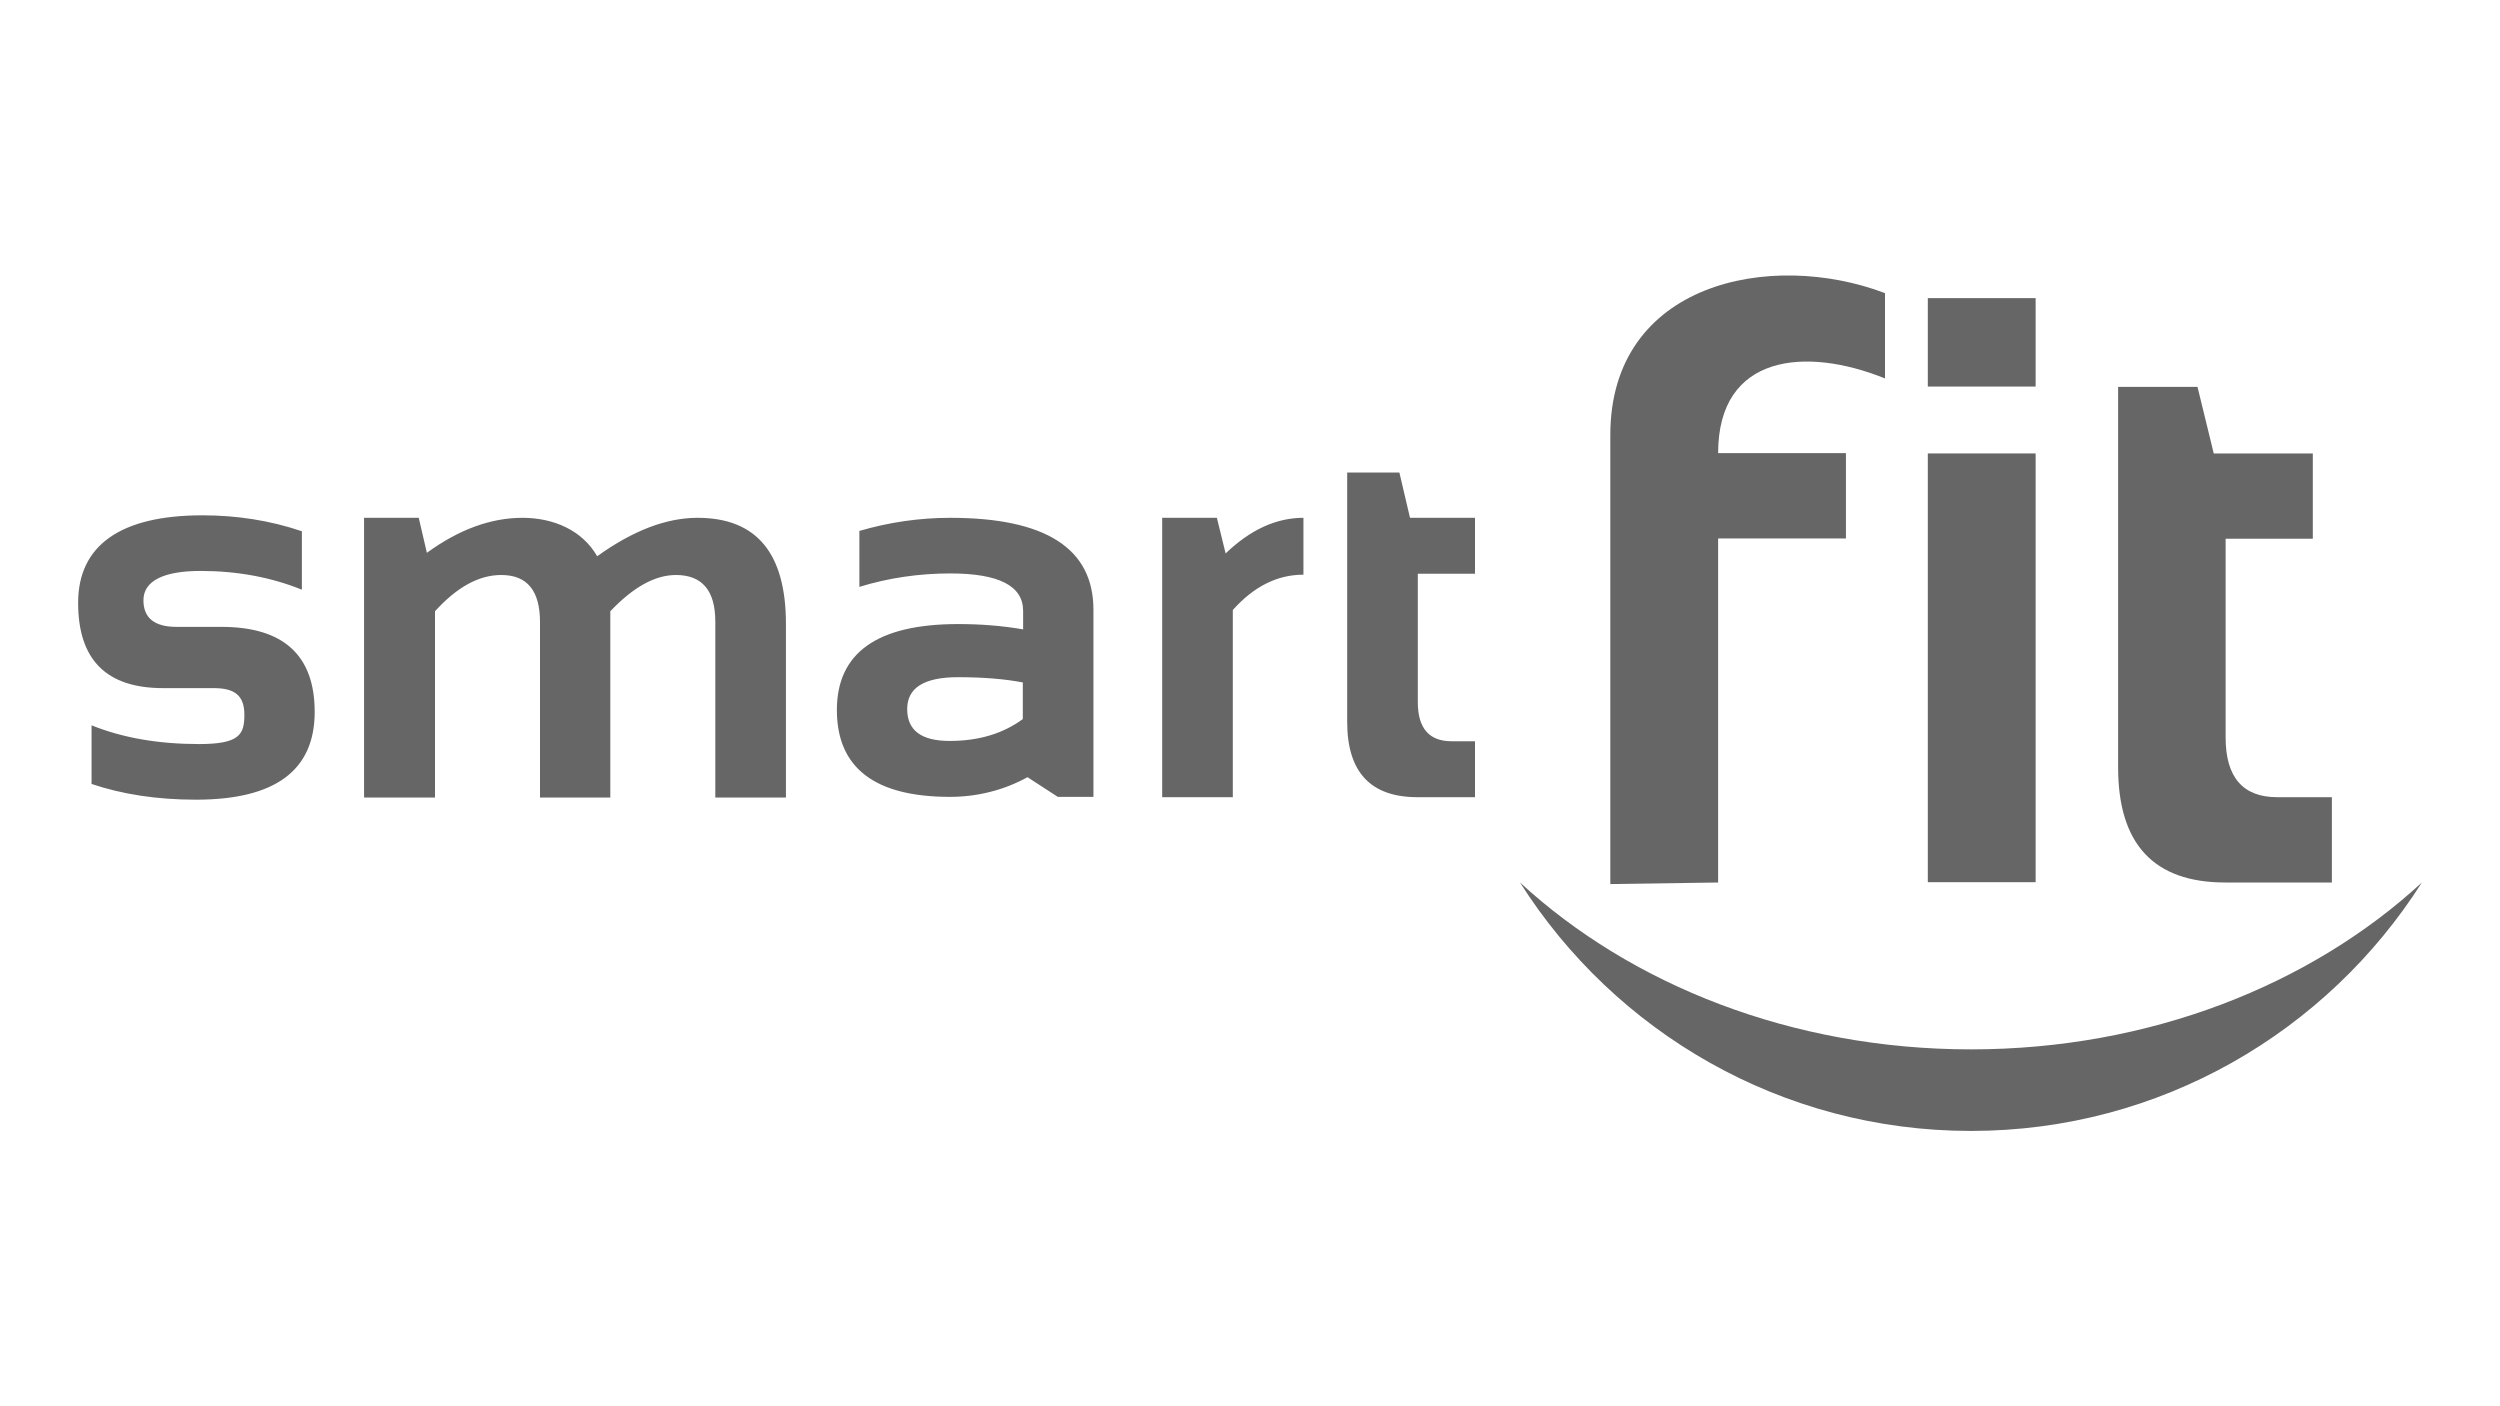 <?xml version="1.0" encoding="UTF-8"?>
<svg id="Camada_1" xmlns="http://www.w3.org/2000/svg" version="1.1" viewBox="0 0 800 450">
  <!-- Generator: Adobe Illustrator 29.3.0, SVG Export Plug-In . SVG Version: 2.1.0 Build 146)  -->
  <defs>
    <style>
      .st0, .st1 {
        fill: #666;
      }

      .st1 {
        fill-rule: evenodd;
      }
    </style>
  </defs>
  <path class="st1" d="M515.3,283v-143.8c0-48.8,51.3-59.3,87.9-45.4v27.3c-25.2-10.2-53.4-7.9-53.4,23.9h40.9v27.3h-40.9v110.1l-34.5.5h0Z"/>
  <path class="st1" d="M677.7,123.8h25.5l5.2,21.3h31.7v27.3h-27.9v63.6c0,12.7,5.5,19.1,16.5,19.1h17.5v27.3h-34.1c-22.9,0-34.3-12.3-34.3-36.8v-121.8h0Z"/>
  <rect class="st0" x="616.9" y="145.1" width="34.5" height="137.2"/>
  <rect class="st0" x="616.9" y="95.4" width="34.5" height="28.3"/>
  <path class="st1" d="M775,282.4c-30.3,47.7-83.6,79.5-144.3,79.5s-114-31.7-144.3-79.5c35.6,32.8,87.1,53.4,144.3,53.4s108.7-20.6,144.3-53.4"/>
  <path class="st0" d="M29.3,250.8v-18.7c9.9,4,21.4,6,34.4,6s14.5-3.1,14.5-9.4-3.3-8.5-9.8-8.5h-16.2c-18.2,0-27.2-9.1-27.2-27.3s13.3-28,39.8-28c10.8,0,21.5,1.6,31.8,5.1v18.7c-9.9-4-20.7-6-32.4-6s-18.3,3.1-18.3,9.4c0,5.6,3.5,8.5,10.6,8.5h14.4c19.8,0,29.8,9.1,29.8,27.2,0,18.8-12.7,28.1-38,28.1-12.4,0-23.6-1.7-33.6-5.1M116.5,255.1v-89.4h17.5l2.6,11.2c10.3-7.5,20.5-11.2,30.6-11.2s19.2,4.1,23.9,12.3c11.4-8.2,22.1-12.3,32.1-12.3,18.9,0,28.3,11.3,28.3,34v55.5h-22.6v-56.3c0-9.9-4.2-14.9-12.6-14.9-6.7,0-13.7,3.9-21,11.6v59.6h-22.5v-56.1c0-10.1-4.1-15.1-12.4-15.1-7.2,0-14.2,3.9-21.2,11.6v59.6h-22.6ZM267.8,227.2c0-18.3,12.9-27.5,38.8-27.5,7,0,13.9.5,20.8,1.7v-5.9c0-8-7.7-12-23.3-12-9.9,0-19.7,1.4-29.1,4.3v-17.9c9.5-2.8,19.3-4.2,29.1-4.2,30.5,0,45.8,9.8,45.8,29.4v59.9h-11.4l-9.7-6.3c-7.6,4.2-16.2,6.3-24.8,6.3-24.1,0-36.2-9.3-36.2-27.8M327.4,218.4c-5.7-1.1-12.6-1.7-20.8-1.7-10.9,0-16.3,3.4-16.3,10.2s4.5,10.2,13.6,10.2c9.2,0,17-2.3,23.4-7v-11.7h0ZM371.9,255.1v-89.4h17.5l2.8,11.4c7.9-7.6,16.2-11.4,24.9-11.4v18.2c-8.4,0-15.9,3.8-22.6,11.3v59.9h-22.6ZM431.1,151.2h16.7l3.4,14.5h20.8v17.9h-18.3v41.1c0,8.3,3.6,12.5,10.8,12.5h7.5v17.9h-18.4c-15,0-22.5-8-22.5-24.1v-79.8h0Z"/>
</svg>
